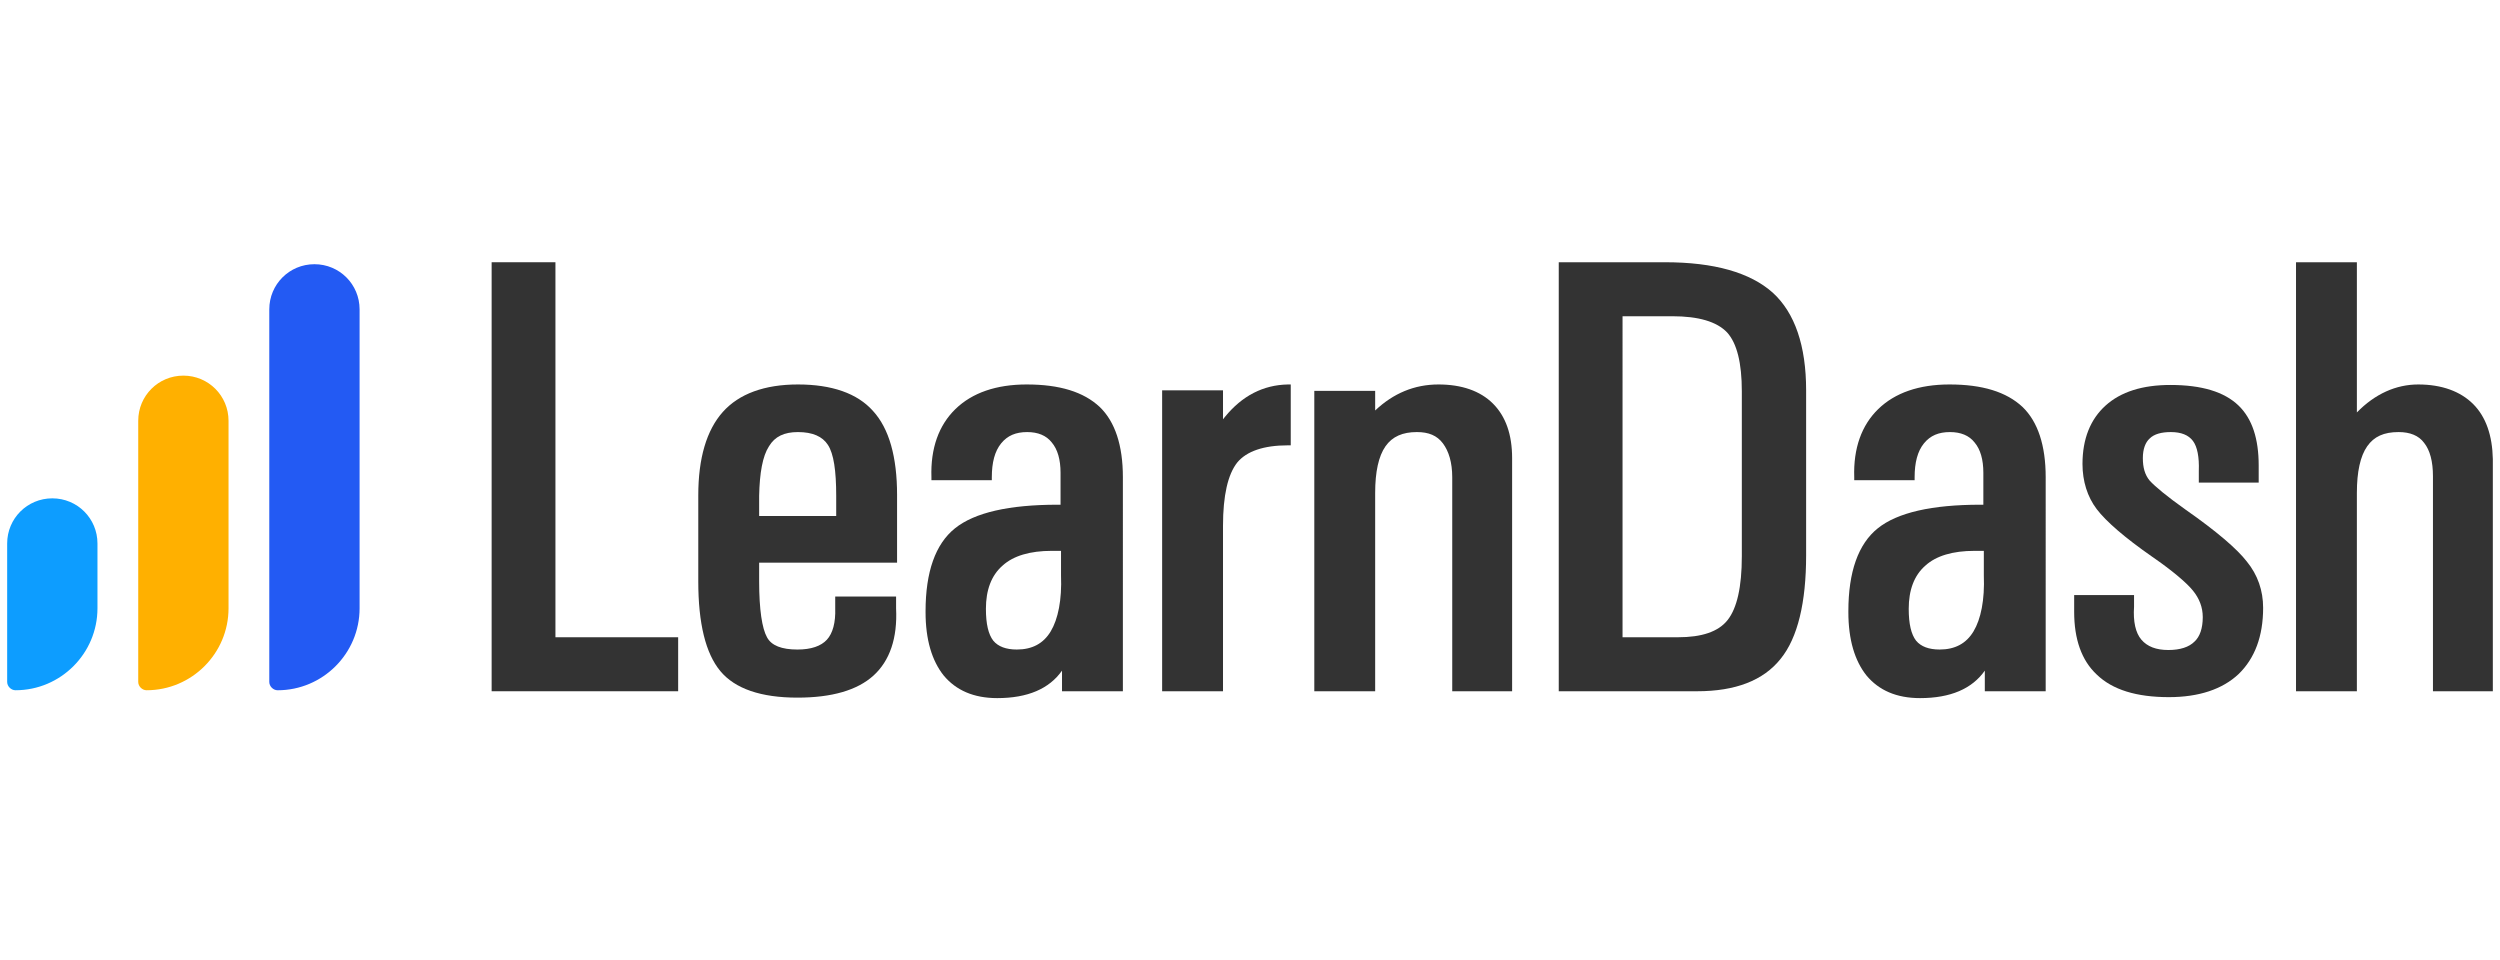 <?xml version="1.0" encoding="UTF-8"?> <!-- Generator: Adobe Illustrator 23.0.2, SVG Export Plug-In . SVG Version: 6.00 Build 0) --> <svg xmlns="http://www.w3.org/2000/svg" xmlns:xlink="http://www.w3.org/1999/xlink" version="1.1" id="Layer_1" x="0px" y="0px" viewBox="0 0 164 63" xml:space="preserve"> <g> <path fill="#235AF3" d="M20.627,17.332L20.627,17.332c-1.642,0-2.962,1.32-2.962,2.962v24.44c0,0.29,0.258,0.547,0.547,0.547l0,0 c2.962,0,5.377-2.415,5.377-5.377v-19.61C23.589,18.652,22.269,17.332,20.627,17.332z"></path> <g> <polygon fill="#333333" points="36.437,17.203 32.251,17.203 32.251,45.346 44.487,45.346 44.487,41.804 36.437,41.804 "></polygon> <path fill="#333333" d="M52.344,25.221c-2.19,0-3.864,0.612-4.927,1.803c-1.063,1.191-1.61,3.027-1.61,5.474v5.635 c0,2.769,0.483,4.733,1.449,5.893s2.673,1.739,5.055,1.739c2.254,0,3.928-0.483,4.991-1.449s1.578-2.447,1.481-4.411v-0.773 h-3.993v0.773c0.032,0.934-0.161,1.642-0.547,2.061s-1.03,0.644-1.932,0.644c-1.03,0-1.707-0.258-1.996-0.805 c-0.322-0.58-0.515-1.803-0.515-3.671V36.91h9.048v-4.444c0-2.479-0.515-4.347-1.578-5.506 C56.24,25.801,54.566,25.221,52.344,25.221z M50.444,29.278c0.386-0.644,0.998-0.934,1.9-0.934c0.966,0,1.61,0.29,1.964,0.837 c0.386,0.58,0.547,1.707,0.547,3.349v1.32H49.8v-1.32C49.832,31.017,50.026,29.922,50.444,29.278z"></path> <path fill="#333333" d="M67.349,25.221c-1.996,0-3.574,0.547-4.669,1.61c-1.095,1.063-1.642,2.576-1.578,4.476V31.5h3.961v-0.193 c0-0.966,0.193-1.707,0.612-2.222c0.419-0.515,0.966-0.741,1.707-0.741c0.708,0,1.256,0.225,1.61,0.676 c0.386,0.451,0.58,1.127,0.58,1.996v2.093h-0.193c-3.188,0-5.442,0.515-6.73,1.546s-1.932,2.866-1.932,5.442c0,0,0,0,0,0.032 c0,0,0,0,0,0.032c0,1.803,0.419,3.188,1.191,4.154c0.805,0.966,1.964,1.481,3.51,1.481c1.996,0,3.413-0.612,4.25-1.803v1.352 h3.993V31.307c0-2.093-0.515-3.639-1.513-4.605C71.084,25.704,69.506,25.221,67.349,25.221z M69.603,36.169v1.578 c0.064,1.61-0.193,2.866-0.676,3.671c-0.483,0.805-1.224,1.191-2.222,1.191c-0.708,0-1.224-0.193-1.546-0.58 c-0.322-0.419-0.483-1.095-0.483-2.093c0-1.224,0.354-2.19,1.095-2.834c0.708-0.644,1.803-0.966,3.22-0.966h0.612L69.603,36.169 L69.603,36.169z"></path> <path fill="#333333" d="M80.358,27.346l-0.129,0.161v-1.9h-3.993v19.739h3.993V34.495c0-1.996,0.322-3.381,0.934-4.154 c0.612-0.741,1.739-1.127,3.317-1.127h0.193v-3.993h-0.193C82.869,25.253,81.485,25.962,80.358,27.346z"></path> <path fill="#333333" d="M94.365,25.221c-1.578,0-2.962,0.58-4.154,1.707V25.64h-3.993v19.706h3.993V32.337 c0-1.385,0.225-2.415,0.676-3.059s1.127-0.934,2.061-0.934c0.773,0,1.32,0.225,1.707,0.741c0.386,0.515,0.612,1.256,0.612,2.222 v14.039h3.928V30.051c0-1.546-0.419-2.737-1.256-3.574S95.878,25.221,94.365,25.221z"></path> <path fill="#333333" d="M109.209,17.203h-6.955v28.143h9.08c2.512,0,4.347-0.708,5.474-2.125c1.127-1.385,1.674-3.703,1.674-6.794 V25.607c0-2.93-0.741-5.088-2.19-6.408C114.812,17.879,112.461,17.203,109.209,17.203z M114.264,25.672v10.819 c0,2.029-0.322,3.413-0.934,4.186c-0.612,0.773-1.707,1.127-3.252,1.127h-3.639V20.745h3.252c1.739,0,2.93,0.354,3.606,1.063 C113.942,22.516,114.264,23.804,114.264,25.672z"></path> <path fill="#333333" d="M127.885,25.221c-1.996,0-3.574,0.547-4.669,1.61c-1.095,1.063-1.642,2.576-1.578,4.476V31.5h3.961v-0.193 c0-0.966,0.193-1.707,0.612-2.222c0.419-0.515,0.966-0.741,1.707-0.741c0.708,0,1.256,0.225,1.61,0.676 c0.386,0.451,0.58,1.127,0.58,1.996v2.093h-0.193c-3.188,0-5.442,0.515-6.73,1.546s-1.932,2.866-1.932,5.442c0,0,0,0,0,0.032 c0,0,0,0,0,0.032c0,1.803,0.419,3.188,1.191,4.154c0.805,0.966,1.964,1.481,3.51,1.481c1.996,0,3.413-0.612,4.25-1.803v1.352 h3.993V31.307c0-2.093-0.515-3.639-1.513-4.605C131.62,25.704,130.042,25.221,127.885,25.221z M130.139,36.169v1.578 c0.064,1.61-0.193,2.866-0.676,3.671s-1.224,1.191-2.222,1.191c-0.708,0-1.224-0.193-1.546-0.58 c-0.322-0.419-0.483-1.095-0.483-2.093c0-1.224,0.354-2.19,1.095-2.834c0.708-0.644,1.803-0.966,3.22-0.966h0.612V36.169z"></path> <path fill="#333333" d="M143.373,33.432c-1.224-0.869-1.996-1.513-2.351-1.9c-0.322-0.386-0.451-0.869-0.451-1.481 c0-0.58,0.161-1.03,0.451-1.288c0.29-0.29,0.773-0.419,1.385-0.419c0.676,0,1.159,0.193,1.449,0.58 c0.29,0.386,0.419,1.063,0.386,1.964v0.773h3.928v-1.127c0-1.739-0.419-3.059-1.32-3.928c-0.934-0.902-2.415-1.352-4.476-1.352 c-1.835,0-3.252,0.451-4.25,1.352c-0.998,0.902-1.513,2.19-1.513,3.832c0,1.127,0.322,2.157,0.934,2.962 c0.612,0.805,1.835,1.868,3.639,3.123c1.352,0.934,2.254,1.707,2.673,2.222s0.644,1.095,0.644,1.739 c0,0.741-0.193,1.288-0.547,1.61c-0.354,0.354-0.934,0.547-1.707,0.547c-0.805,0-1.385-0.225-1.771-0.676 c-0.386-0.451-0.547-1.191-0.483-2.157v-0.773h-3.928v1.095c0,1.803,0.483,3.188,1.481,4.122c1.03,0.998,2.608,1.481,4.733,1.481 c1.964,0,3.51-0.515,4.572-1.513c1.063-1.03,1.61-2.479,1.61-4.347c0-1.127-0.354-2.157-1.063-3.027 C146.754,36.008,145.401,34.849,143.373,33.432z"></path> <path fill="#333333" d="M162.242,26.509c-0.837-0.837-2.061-1.288-3.606-1.288c-1.449,0-2.834,0.612-4.025,1.835v-9.853h-3.993 v28.143h3.993V32.337c0-1.385,0.225-2.415,0.676-3.059c0.451-0.644,1.095-0.934,2.061-0.934c0.741,0,1.32,0.225,1.674,0.708 c0.386,0.483,0.58,1.224,0.58,2.19v14.104h3.928V30.115C163.498,28.57,163.079,27.346,162.242,26.509z"></path> </g> <path fill="#FFB000" d="M12.03,24.641L12.03,24.641c-1.642,0-2.962,1.32-2.962,2.962v17.13c0,0.29,0.258,0.547,0.547,0.547l0,0 c2.962,0,5.377-2.415,5.377-5.377v-12.3C14.992,25.962,13.672,24.641,12.03,24.641z"></path> <path fill="#0D9DFF" d="M3.432,32.691L3.432,32.691c-1.642,0-2.962,1.32-2.962,2.962v9.08c0,0.29,0.258,0.547,0.547,0.547l0,0 c2.962,0,5.377-2.415,5.377-5.377v-4.25C6.395,34.012,5.075,32.691,3.432,32.691z"></path> </g> </svg> 